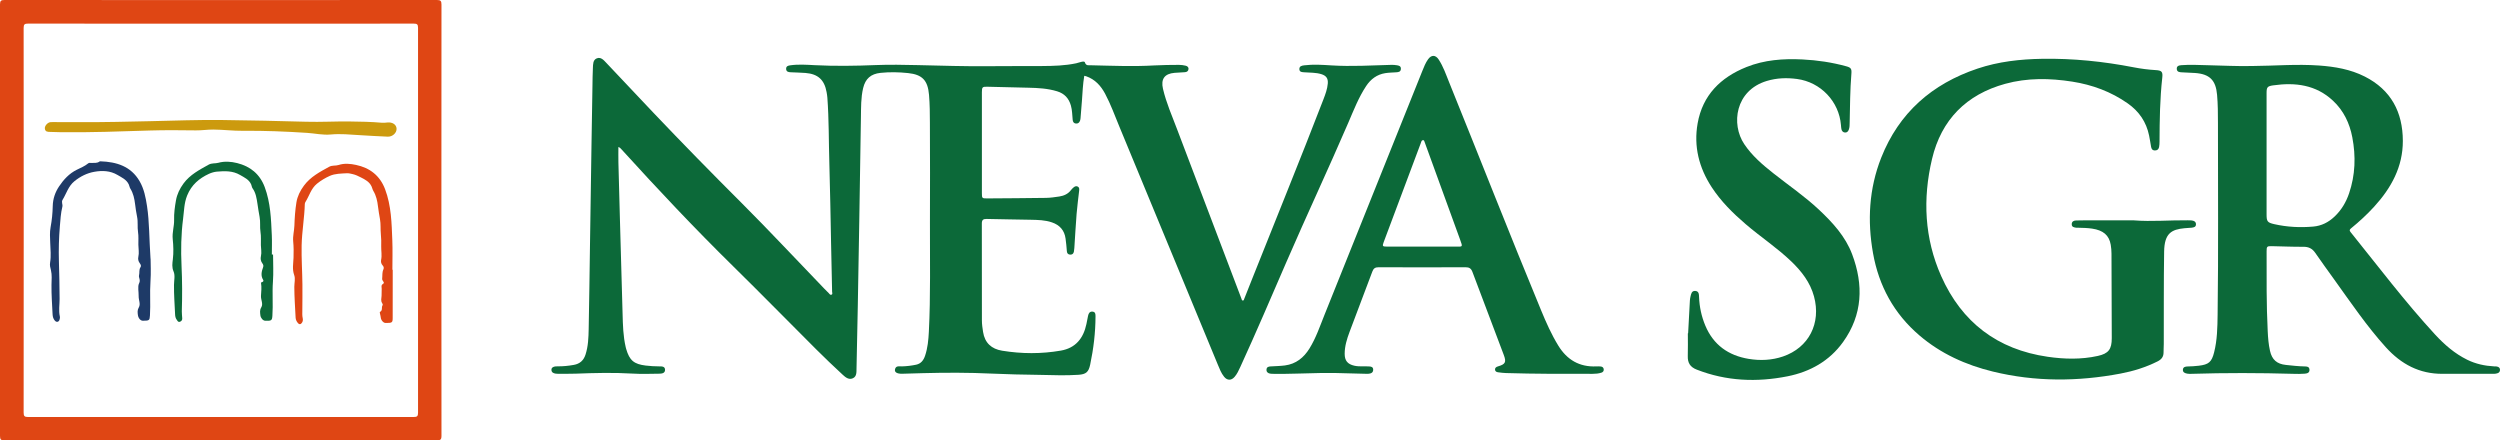 <svg width="176" height="31" viewBox="0 0 176 31" fill="none" xmlns="http://www.w3.org/2000/svg">
<path d="M76.332 5.339C76.232 5.927 76.211 6.511 76.168 7.093C76.137 7.502 76.104 7.911 76.07 8.319C76.065 8.379 76.054 8.441 76.034 8.498C75.984 8.636 75.889 8.716 75.734 8.696C75.586 8.677 75.531 8.574 75.517 8.44C75.482 8.102 75.486 7.762 75.391 7.43C75.244 6.917 74.935 6.584 74.42 6.427C73.759 6.226 73.08 6.19 72.397 6.175C71.434 6.154 70.472 6.13 69.511 6.106C69.161 6.097 69.126 6.132 69.125 6.49C69.125 8.858 69.125 11.226 69.125 13.594C69.125 13.956 69.137 13.97 69.488 13.968C70.871 13.958 72.254 13.952 73.638 13.931C73.951 13.926 74.266 13.88 74.577 13.833C74.905 13.783 75.196 13.651 75.404 13.374C75.451 13.312 75.509 13.256 75.568 13.204C75.658 13.125 75.762 13.074 75.879 13.137C75.99 13.197 75.984 13.31 75.973 13.415C75.913 13.961 75.837 14.506 75.793 15.054C75.729 15.853 75.687 16.656 75.634 17.457C75.628 17.544 75.62 17.63 75.603 17.715C75.572 17.865 75.478 17.943 75.321 17.925C75.175 17.908 75.117 17.821 75.106 17.676C75.084 17.381 75.056 17.085 75.015 16.792C74.936 16.218 74.61 15.846 74.061 15.657C73.572 15.488 73.064 15.482 72.558 15.471C71.525 15.449 70.493 15.441 69.46 15.414C69.211 15.408 69.12 15.486 69.121 15.743C69.128 18.014 69.125 20.286 69.126 22.557C69.126 22.829 69.166 23.095 69.207 23.364C69.327 24.142 69.802 24.569 70.555 24.691C71.93 24.913 73.31 24.922 74.683 24.683C75.727 24.501 76.273 23.812 76.483 22.816C76.525 22.619 76.555 22.42 76.601 22.226C76.638 22.064 76.709 21.921 76.913 21.938C77.121 21.956 77.124 22.119 77.124 22.269C77.122 23.416 76.985 24.551 76.748 25.671C76.637 26.197 76.455 26.348 75.925 26.386C74.998 26.452 74.069 26.403 73.141 26.39C72.03 26.375 70.918 26.353 69.808 26.301C68.198 26.225 66.588 26.227 64.977 26.27C64.487 26.283 63.997 26.304 63.507 26.312C63.163 26.317 62.977 26.213 63.004 26.027C63.05 25.721 63.31 25.798 63.505 25.793C63.839 25.784 64.168 25.743 64.494 25.675C64.841 25.603 65.022 25.355 65.127 25.04C65.309 24.497 65.362 23.932 65.391 23.365C65.521 20.798 65.459 18.23 65.468 15.663C65.476 13.33 65.477 10.997 65.465 8.663C65.462 8.001 65.46 7.338 65.403 6.675C65.316 5.665 64.938 5.249 63.925 5.144C63.281 5.077 62.633 5.062 61.986 5.13C61.306 5.203 60.923 5.54 60.765 6.202C60.604 6.878 60.621 7.57 60.609 8.259C60.568 10.677 60.533 13.096 60.494 15.514C60.461 17.522 60.426 19.529 60.389 21.537C60.362 23.003 60.333 24.469 60.299 25.936C60.293 26.193 60.324 26.5 60.043 26.629C59.755 26.762 59.516 26.558 59.321 26.377C58.692 25.795 58.071 25.204 57.465 24.599C55.52 22.659 53.599 20.695 51.639 18.77C48.925 16.104 46.318 13.337 43.76 10.521C43.702 10.457 43.648 10.389 43.535 10.346C43.535 10.713 43.527 11.08 43.536 11.447C43.567 12.747 43.603 14.046 43.64 15.346C43.703 17.598 43.773 19.848 43.83 22.099C43.85 22.886 43.87 23.669 44.05 24.44C44.06 24.482 44.071 24.525 44.083 24.566C44.318 25.373 44.628 25.636 45.462 25.736C45.775 25.774 46.089 25.791 46.405 25.793C46.584 25.793 46.82 25.781 46.819 26.038C46.819 26.282 46.587 26.305 46.408 26.308C45.778 26.318 45.145 26.338 44.516 26.3C43.186 26.221 41.858 26.255 40.528 26.306C40.108 26.322 39.687 26.312 39.267 26.315C39.151 26.315 39.04 26.301 38.937 26.245C38.851 26.198 38.82 26.118 38.821 26.025C38.823 25.927 38.877 25.867 38.968 25.83C39.069 25.789 39.173 25.79 39.278 25.79C39.655 25.793 40.028 25.755 40.4 25.688C40.822 25.613 41.086 25.373 41.218 24.971C41.411 24.381 41.431 23.769 41.443 23.16C41.482 21.195 41.506 19.232 41.535 17.267C41.57 14.936 41.604 12.605 41.64 10.274C41.662 8.868 41.685 7.463 41.709 6.058C41.716 5.631 41.718 5.202 41.74 4.775C41.753 4.525 41.74 4.221 42.01 4.11C42.299 3.99 42.501 4.232 42.679 4.42C43.787 5.586 44.884 6.762 45.992 7.928C48.034 10.077 50.109 12.194 52.207 14.288C54.187 16.266 56.092 18.315 58.036 20.328C58.133 20.429 58.23 20.531 58.332 20.625C58.392 20.681 58.44 20.79 58.543 20.743C58.634 20.702 58.581 20.601 58.58 20.532C58.559 19.414 58.533 18.298 58.509 17.181C58.469 15.296 58.444 13.411 58.387 11.526C58.34 9.973 58.361 8.419 58.246 6.868C58.236 6.739 58.214 6.609 58.191 6.48C58.037 5.619 57.584 5.205 56.703 5.136C56.354 5.109 56.004 5.105 55.654 5.087C55.498 5.079 55.348 5.049 55.344 4.846C55.341 4.659 55.478 4.621 55.624 4.6C56.2 4.516 56.779 4.558 57.354 4.588C58.789 4.662 60.221 4.639 61.655 4.581C62.643 4.541 63.631 4.562 64.619 4.584C66.291 4.621 67.962 4.679 69.635 4.66C70.878 4.646 72.122 4.658 73.366 4.649C74.17 4.643 74.975 4.624 75.767 4.455C75.886 4.429 76.001 4.381 76.12 4.357C76.211 4.339 76.349 4.297 76.381 4.402C76.455 4.644 76.647 4.591 76.804 4.595C78.291 4.628 79.778 4.693 81.266 4.606C81.842 4.572 82.42 4.572 82.998 4.567C83.154 4.566 83.313 4.588 83.465 4.624C83.576 4.65 83.683 4.719 83.671 4.86C83.659 5.005 83.557 5.072 83.422 5.082C83.178 5.101 82.933 5.107 82.689 5.128C81.987 5.187 81.713 5.562 81.873 6.25C82.103 7.238 82.514 8.165 82.871 9.11C84.362 13.045 85.859 16.979 87.354 20.913C87.369 20.954 87.385 20.995 87.4 21.036C87.418 21.084 87.423 21.148 87.485 21.157C87.57 21.169 87.575 21.087 87.595 21.036C87.79 20.55 87.981 20.063 88.174 19.577C89.839 15.381 91.549 11.204 93.171 6.991C93.309 6.633 93.442 6.272 93.476 5.885C93.508 5.526 93.37 5.329 93.027 5.222C92.636 5.1 92.231 5.122 91.832 5.09C91.674 5.077 91.486 5.087 91.475 4.873C91.466 4.651 91.653 4.619 91.823 4.598C92.46 4.52 93.099 4.564 93.736 4.604C95.146 4.693 96.552 4.604 97.96 4.566C98.082 4.563 98.205 4.573 98.326 4.592C98.474 4.615 98.632 4.642 98.622 4.851C98.612 5.054 98.465 5.077 98.309 5.089C98.047 5.108 97.783 5.108 97.525 5.149C96.938 5.243 96.501 5.567 96.176 6.059C95.644 6.865 95.298 7.761 94.919 8.642C93.501 11.931 91.98 15.175 90.556 18.462C89.489 20.926 88.435 23.395 87.317 25.836C87.204 26.081 87.092 26.329 86.912 26.535C86.682 26.799 86.396 26.795 86.177 26.523C85.971 26.269 85.856 25.965 85.733 25.667C83.421 20.079 81.112 14.49 78.799 8.903C78.479 8.13 78.195 7.342 77.801 6.601C77.5 6.036 77.091 5.587 76.468 5.369C76.428 5.355 76.386 5.349 76.332 5.337V5.339Z" fill="#0C6939"/>
<path d="M15.533 30.994C10.461 30.994 5.389 30.992 0.317 31C0.068 31 -0.001 30.946 1.06735e-05 30.689C0.007 20.562 0.007 10.435 1.06735e-05 0.309C1.06735e-05 0.049 0.075 0 0.321 0C10.464 0.007 20.608 0.008 30.752 0C31.017 0 31.081 0.062 31.08 0.327C31.072 10.444 31.072 20.562 31.08 30.68C31.08 30.955 31 31 30.747 30.999C25.676 30.991 20.603 30.993 15.532 30.993L15.533 30.994ZM15.543 1.668C11.023 1.668 6.503 1.67 1.983 1.662C1.738 1.662 1.664 1.708 1.664 1.969C1.672 10.994 1.672 20.018 1.664 29.043C1.664 29.297 1.726 29.357 1.979 29.357C11.027 29.35 20.075 29.35 29.123 29.356C29.354 29.356 29.43 29.311 29.43 29.06C29.423 20.026 29.423 10.994 29.43 1.96C29.43 1.713 29.36 1.662 29.126 1.663C24.598 1.67 20.069 1.668 15.541 1.668H15.543Z" fill="#DF4614"/>
<path d="M158.563 4.647C160.129 4.636 161.693 4.5 163.26 4.612C164.375 4.692 165.467 4.877 166.476 5.387C168.333 6.326 169.154 7.896 169.16 9.917C169.165 11.747 168.34 13.238 167.138 14.554C166.636 15.103 166.089 15.607 165.513 16.076C165.399 16.169 165.389 16.226 165.483 16.342C167.434 18.764 169.311 21.248 171.421 23.541C172.082 24.258 172.81 24.893 173.696 25.328C174.295 25.623 174.931 25.758 175.593 25.794C175.654 25.797 175.718 25.789 175.776 25.802C175.891 25.829 175.994 25.877 176 26.019C176.005 26.149 175.948 26.239 175.823 26.276C175.748 26.298 175.669 26.317 175.592 26.317C174.383 26.318 173.174 26.307 171.965 26.317C170.329 26.331 169.038 25.634 167.964 24.448C166.617 22.959 165.496 21.301 164.329 19.677C163.881 19.053 163.428 18.431 162.992 17.799C162.784 17.498 162.526 17.37 162.155 17.374C161.412 17.38 160.668 17.343 159.924 17.33C159.597 17.324 159.568 17.357 159.569 17.691C159.569 19.569 159.552 21.447 159.647 23.323C159.67 23.785 159.705 24.246 159.808 24.7C159.949 25.326 160.293 25.625 160.929 25.691C161.364 25.737 161.799 25.788 162.237 25.796C162.398 25.799 162.571 25.802 162.587 26.019C162.604 26.251 162.417 26.293 162.255 26.307C161.994 26.329 161.73 26.326 161.467 26.318C159.07 26.248 156.672 26.244 154.276 26.318C154.18 26.321 154.082 26.323 153.988 26.306C153.827 26.277 153.661 26.221 153.676 26.02C153.69 25.83 153.86 25.802 154.011 25.799C154.274 25.794 154.535 25.778 154.796 25.747C155.49 25.664 155.701 25.492 155.873 24.809C156.093 23.939 156.108 23.046 156.12 22.158C156.181 17.659 156.141 13.16 156.144 8.66C156.144 7.999 156.14 7.335 156.082 6.672C155.993 5.646 155.561 5.209 154.522 5.138C154.217 5.117 153.91 5.109 153.605 5.092C153.445 5.083 153.268 5.074 153.246 4.868C153.222 4.634 153.411 4.601 153.578 4.588C154.199 4.538 154.82 4.581 155.441 4.592C156.482 4.612 157.522 4.674 158.564 4.647H158.563ZM159.567 10.829C159.567 12.253 159.567 13.677 159.567 15.102C159.567 15.589 159.626 15.67 160.106 15.78C161.009 15.985 161.921 16.032 162.845 15.952C163.442 15.901 163.931 15.646 164.356 15.243C164.836 14.789 165.163 14.235 165.374 13.616C165.815 12.321 165.858 10.999 165.602 9.664C165.412 8.67 164.991 7.79 164.244 7.091C163.042 5.965 161.584 5.789 160.032 6.009C159.617 6.068 159.567 6.144 159.567 6.557C159.567 7.982 159.567 9.405 159.567 10.83V10.829Z" fill="#0C6939"/>
<path d="M150.22 15.513C151.482 15.613 152.74 15.495 154.002 15.509C154.098 15.51 154.195 15.507 154.291 15.519C154.448 15.539 154.59 15.595 154.596 15.781C154.602 15.984 154.44 16.012 154.29 16.03C154.125 16.049 153.958 16.05 153.793 16.066C152.879 16.154 152.375 16.415 152.355 17.711C152.322 19.878 152.337 22.045 152.33 24.211C152.33 24.412 152.312 24.613 152.314 24.813C152.316 25.122 152.163 25.307 151.892 25.442C151.065 25.858 150.188 26.129 149.285 26.3C146.282 26.868 143.283 26.886 140.301 26.159C138.391 25.693 136.634 24.901 135.128 23.614C133.334 22.082 132.271 20.129 131.861 17.827C131.455 15.541 131.576 13.284 132.436 11.106C133.688 7.938 136.014 5.905 139.219 4.829C140.693 4.334 142.22 4.166 143.766 4.14C145.936 4.104 148.081 4.325 150.21 4.738C150.725 4.838 151.246 4.906 151.772 4.936C152.181 4.959 152.27 5.054 152.225 5.457C152.057 6.96 152.037 8.471 152.031 9.981C152.031 10.103 152.024 10.227 152.001 10.346C151.972 10.496 151.887 10.592 151.713 10.592C151.534 10.592 151.464 10.491 151.437 10.338C151.39 10.071 151.35 9.804 151.296 9.539C151.1 8.588 150.593 7.843 149.799 7.284C148.618 6.452 147.298 5.968 145.882 5.746C144.304 5.5 142.717 5.474 141.168 5.9C138.429 6.654 136.669 8.43 136.016 11.187C135.351 13.992 135.477 16.78 136.662 19.442C138.108 22.691 140.617 24.605 144.16 25.117C145.334 25.287 146.516 25.316 147.684 25.058C148.443 24.891 148.67 24.584 148.668 23.808C148.664 21.824 148.659 19.842 148.649 17.858C148.648 17.649 148.631 17.439 148.596 17.233C148.48 16.558 148.069 16.211 147.282 16.094C146.96 16.046 146.637 16.041 146.313 16.033C146.26 16.032 146.207 16.039 146.156 16.03C146.008 16.006 145.846 15.987 145.85 15.78C145.854 15.588 145.998 15.526 146.153 15.521C146.582 15.509 147.011 15.512 147.44 15.512C148.368 15.512 149.295 15.512 150.223 15.512L150.22 15.513Z" fill="#0C6939"/>
<path d="M92.918 26.261C91.834 26.276 90.751 26.336 89.665 26.318C89.578 26.317 89.488 26.318 89.404 26.301C89.252 26.269 89.148 26.184 89.162 26.011C89.176 25.843 89.298 25.805 89.439 25.796C89.779 25.774 90.122 25.771 90.46 25.727C91.237 25.625 91.787 25.179 92.188 24.531C92.65 23.784 92.927 22.954 93.251 22.147C95.547 16.43 97.838 10.713 100.132 4.996C100.246 4.712 100.357 4.427 100.535 4.176C100.763 3.856 101.056 3.852 101.275 4.179C101.606 4.676 101.796 5.243 102.018 5.791C104.186 11.144 106.291 16.524 108.5 21.861C108.85 22.708 109.22 23.543 109.701 24.327C110.319 25.334 111.19 25.845 112.38 25.795C112.485 25.791 112.591 25.789 112.695 25.801C112.809 25.814 112.891 25.875 112.903 25.999C112.914 26.123 112.849 26.2 112.738 26.236C112.536 26.302 112.326 26.317 112.116 26.318C110.084 26.323 108.052 26.325 106.021 26.263C105.838 26.257 105.655 26.235 105.473 26.21C105.366 26.196 105.259 26.156 105.25 26.027C105.24 25.891 105.336 25.83 105.455 25.795C105.984 25.64 106.058 25.497 105.865 24.986C105.129 23.038 104.388 21.093 103.659 19.143C103.568 18.9 103.435 18.813 103.174 18.814C101.134 18.824 99.092 18.823 97.051 18.814C96.808 18.813 96.694 18.898 96.611 19.121C96.082 20.541 95.534 21.955 95.005 23.376C94.822 23.866 94.667 24.368 94.665 24.9C94.663 25.391 94.869 25.638 95.346 25.746C95.702 25.827 96.062 25.77 96.419 25.799C96.546 25.809 96.662 25.844 96.672 26.007C96.682 26.165 96.604 26.258 96.461 26.294C96.378 26.315 96.288 26.318 96.201 26.316C95.492 26.299 94.784 26.275 94.075 26.261C93.69 26.253 93.305 26.26 92.92 26.26L92.918 26.261ZM100.122 17.361C100.901 17.361 101.681 17.361 102.46 17.361C102.975 17.361 102.993 17.423 102.793 16.875C101.958 14.585 101.127 12.292 100.294 10.001C100.273 9.945 100.261 9.866 100.191 9.865C100.08 9.863 100.064 9.967 100.035 10.046C99.16 12.378 98.287 14.71 97.413 17.042C97.306 17.329 97.327 17.36 97.627 17.36C98.459 17.36 99.291 17.36 100.122 17.36V17.361Z" fill="#0C6939"/>
<path d="M118.844 23.464C118.885 22.697 118.925 21.93 118.968 21.163C118.973 21.068 118.989 20.972 119.011 20.879C119.056 20.693 119.086 20.468 119.342 20.481C119.607 20.494 119.606 20.723 119.614 20.914C119.641 21.61 119.786 22.281 120.054 22.922C120.623 24.28 121.675 25.028 123.108 25.265C123.922 25.399 124.733 25.364 125.519 25.097C127.341 24.476 128.22 22.759 127.705 20.865C127.436 19.877 126.834 19.105 126.116 18.413C125.113 17.447 123.944 16.68 122.889 15.774C121.99 15.003 121.153 14.173 120.502 13.176C119.607 11.804 119.227 10.304 119.513 8.685C119.864 6.699 121.126 5.452 122.949 4.72C124.215 4.212 125.544 4.118 126.894 4.185C127.938 4.236 128.964 4.389 129.972 4.665C130.306 4.757 130.366 4.838 130.338 5.189C130.245 6.329 130.243 7.473 130.217 8.617C130.213 8.791 130.219 8.967 130.153 9.133C130.104 9.255 130.026 9.344 129.879 9.329C129.737 9.314 129.664 9.219 129.636 9.09C129.616 8.996 129.611 8.899 129.603 8.804C129.469 7.14 128.174 5.782 126.51 5.56C125.79 5.464 125.081 5.487 124.381 5.699C122.155 6.372 121.86 8.742 122.788 10.136C123.339 10.964 124.085 11.598 124.853 12.206C125.922 13.052 127.053 13.821 128.05 14.757C129.02 15.668 129.918 16.643 130.392 17.905C131.202 20.058 131.132 22.158 129.749 24.082C128.794 25.411 127.435 26.174 125.847 26.491C123.679 26.922 121.537 26.837 119.45 26.021C118.985 25.84 118.804 25.542 118.82 25.063C118.838 24.531 118.824 23.998 118.824 23.466C118.83 23.466 118.837 23.466 118.843 23.466L118.844 23.464Z" fill="#0C6939"/>
<path d="M5.79 8.597C7.375 8.609 8.96 8.565 10.544 8.532C12.259 8.496 13.974 8.426 15.69 8.45C17.649 8.477 19.61 8.514 21.57 8.571C22.577 8.6 23.582 8.539 24.589 8.551C25.359 8.56 26.129 8.574 26.895 8.642C27.018 8.652 27.139 8.637 27.261 8.624C27.631 8.584 27.905 8.77 27.919 9.058C27.934 9.349 27.637 9.635 27.299 9.621C26.642 9.595 25.988 9.554 25.333 9.515C24.652 9.474 23.972 9.404 23.289 9.468C22.725 9.521 22.174 9.39 21.616 9.354C20.114 9.257 18.612 9.194 17.105 9.209C16.41 9.216 15.713 9.126 15.014 9.121C14.604 9.118 14.198 9.185 13.787 9.179C12.719 9.166 11.649 9.154 10.581 9.187C8.481 9.252 6.382 9.333 4.282 9.307C4.037 9.304 3.792 9.289 3.548 9.287C3.365 9.285 3.181 9.288 3.157 9.046C3.138 8.856 3.356 8.614 3.56 8.599C3.708 8.588 3.858 8.596 4.007 8.596C4.603 8.596 5.198 8.596 5.793 8.596L5.79 8.597Z" fill="#CC9A0E"/>
<path d="M19.224 17.921C19.224 18.557 19.261 19.196 19.215 19.829C19.155 20.632 19.233 21.434 19.176 22.236C19.153 22.566 19.109 22.594 18.674 22.581C18.51 22.576 18.352 22.386 18.331 22.199C18.309 22.004 18.275 21.835 18.395 21.637C18.544 21.39 18.358 21.105 18.373 20.834C18.39 20.531 18.427 20.229 18.377 19.925C18.368 19.872 18.43 19.872 18.468 19.853C18.524 19.825 18.574 19.78 18.529 19.709C18.341 19.409 18.414 19.11 18.524 18.81C18.561 18.71 18.533 18.623 18.474 18.545C18.354 18.388 18.328 18.217 18.371 18.029C18.43 17.77 18.371 17.514 18.366 17.257C18.36 16.95 18.388 16.639 18.339 16.335C18.282 15.983 18.346 15.633 18.275 15.269C18.217 14.975 18.171 14.644 18.124 14.339C18.068 13.975 18.014 13.576 17.777 13.252C17.725 13.18 17.722 13.075 17.685 12.99C17.534 12.637 17.202 12.495 16.897 12.316C16.383 12.015 15.826 12.035 15.266 12.083C15.072 12.1 14.868 12.166 14.707 12.239C14.022 12.557 13.48 13.012 13.177 13.76C12.958 14.3 12.961 14.853 12.89 15.396C12.747 16.493 12.729 17.604 12.78 18.712C12.83 19.782 12.833 20.853 12.8 21.923C12.795 22.088 12.823 22.253 12.829 22.417C12.833 22.534 12.775 22.619 12.66 22.654C12.533 22.692 12.496 22.583 12.441 22.509C12.359 22.4 12.333 22.27 12.327 22.139C12.295 21.446 12.243 20.752 12.249 20.059C12.252 19.739 12.342 19.395 12.218 19.109C12.089 18.812 12.135 18.53 12.168 18.26C12.226 17.779 12.208 17.291 12.16 16.828C12.112 16.359 12.269 15.933 12.257 15.48C12.245 15.025 12.307 14.562 12.387 14.111C12.463 13.676 12.653 13.28 12.922 12.915C13.379 12.295 14.034 11.958 14.683 11.595C14.913 11.466 15.146 11.523 15.365 11.462C15.816 11.336 16.273 11.375 16.698 11.481C17.612 11.71 18.289 12.245 18.635 13.17C19.046 14.269 19.083 15.415 19.135 16.561C19.156 17.014 19.138 17.468 19.138 17.921C19.166 17.921 19.193 17.921 19.221 17.921H19.224Z" fill="#0C6939"/>
<path d="M27.648 18.988C27.648 20.121 27.652 21.255 27.645 22.388C27.643 22.72 27.601 22.738 27.145 22.737C26.986 22.737 26.82 22.537 26.805 22.349C26.794 22.214 26.71 21.98 26.747 21.962C26.96 21.855 26.841 21.647 26.924 21.511C26.963 21.446 26.939 21.393 26.905 21.342C26.794 21.177 26.852 21 26.863 20.824C26.872 20.66 26.869 20.496 26.872 20.331C26.875 20.205 26.802 20.083 26.976 19.976C27.119 19.886 26.886 19.773 26.904 19.621C26.93 19.404 26.892 19.178 26.991 18.967C27.04 18.861 27.015 18.764 26.936 18.683C26.829 18.572 26.805 18.414 26.831 18.295C26.898 17.978 26.831 17.669 26.837 17.36C26.845 17.066 26.843 16.775 26.812 16.485C26.776 16.134 26.816 15.784 26.75 15.423C26.698 15.135 26.645 14.818 26.608 14.516C26.567 14.154 26.482 13.767 26.283 13.44C26.222 13.339 26.208 13.231 26.161 13.131C26.008 12.796 25.7 12.638 25.405 12.489C25.224 12.397 25.033 12.302 24.823 12.256C24.686 12.226 24.551 12.189 24.411 12.197C24.009 12.22 23.587 12.219 23.223 12.38C22.908 12.521 22.602 12.7 22.319 12.929C21.893 13.276 21.78 13.78 21.513 14.204C21.486 14.247 21.461 14.301 21.459 14.35C21.434 15.33 21.255 16.299 21.235 17.28C21.216 18.198 21.281 19.112 21.29 20.028C21.296 20.637 21.288 21.246 21.284 21.855C21.283 22.039 21.269 22.221 21.311 22.402C21.335 22.505 21.323 22.619 21.266 22.707C21.19 22.826 21.087 22.877 20.971 22.74C20.878 22.63 20.818 22.505 20.811 22.361C20.776 21.639 20.722 20.917 20.72 20.194C20.72 19.918 20.805 19.624 20.711 19.364C20.563 18.955 20.649 18.556 20.664 18.15C20.678 17.765 20.677 17.374 20.641 16.997C20.605 16.611 20.712 16.258 20.725 15.891C20.743 15.339 20.78 14.789 20.868 14.247C20.938 13.819 21.13 13.43 21.395 13.072C21.855 12.448 22.512 12.106 23.167 11.744C23.391 11.621 23.622 11.686 23.831 11.617C24.248 11.48 24.67 11.526 25.063 11.61C26.032 11.814 26.745 12.358 27.11 13.321C27.55 14.486 27.57 15.707 27.619 16.923C27.647 17.61 27.624 18.3 27.624 18.99C27.632 18.99 27.639 18.99 27.647 18.99L27.648 18.988Z" fill="#DF4614"/>
<path d="M10.602 18.217C10.602 18.548 10.638 19.187 10.593 19.821C10.537 20.615 10.607 21.409 10.557 22.202C10.535 22.56 10.512 22.576 10.06 22.58C9.884 22.581 9.736 22.392 9.708 22.18C9.684 21.992 9.662 21.831 9.772 21.644C9.914 21.402 9.756 21.126 9.762 20.861C9.77 20.552 9.679 20.169 9.79 19.95C9.917 19.698 9.745 19.553 9.789 19.381C9.837 19.192 9.77 18.987 9.894 18.809C9.959 18.716 9.902 18.615 9.837 18.527C9.739 18.394 9.703 18.239 9.739 18.084C9.806 17.797 9.745 17.516 9.741 17.232C9.737 16.934 9.763 16.631 9.717 16.335C9.662 15.982 9.726 15.632 9.652 15.268C9.594 14.983 9.545 14.663 9.509 14.361C9.465 13.998 9.385 13.61 9.182 13.289C9.118 13.187 9.114 13.083 9.067 12.985C8.901 12.637 8.575 12.496 8.271 12.316C7.757 12.012 7.193 11.997 6.642 12.094C6.129 12.185 5.662 12.415 5.242 12.756C4.806 13.108 4.677 13.627 4.405 14.068C4.305 14.23 4.431 14.388 4.39 14.553C4.277 15.01 4.253 15.481 4.213 15.948C4.145 16.757 4.125 17.569 4.147 18.379C4.171 19.269 4.193 20.157 4.196 21.047C4.197 21.452 4.119 21.863 4.212 22.271C4.23 22.351 4.214 22.449 4.184 22.527C4.124 22.684 3.968 22.699 3.858 22.569C3.751 22.443 3.71 22.291 3.702 22.132C3.669 21.438 3.616 20.744 3.625 20.051C3.63 19.705 3.67 19.361 3.586 19.019C3.542 18.841 3.492 18.691 3.528 18.477C3.604 18.025 3.551 17.553 3.535 17.087C3.523 16.728 3.493 16.362 3.562 15.992C3.653 15.505 3.703 15.005 3.713 14.51C3.723 13.993 3.887 13.528 4.159 13.122C4.478 12.646 4.867 12.217 5.409 11.95C5.682 11.815 5.972 11.698 6.212 11.499C6.272 11.449 6.346 11.473 6.414 11.47C6.619 11.459 6.833 11.507 7.015 11.365C7.027 11.356 7.048 11.356 7.064 11.356C8.202 11.395 9.211 11.698 9.826 12.754C10.141 13.295 10.258 13.901 10.351 14.514C10.522 15.64 10.499 16.777 10.597 18.214L10.602 18.217Z" fill="#1E3A67"/>
</svg>
